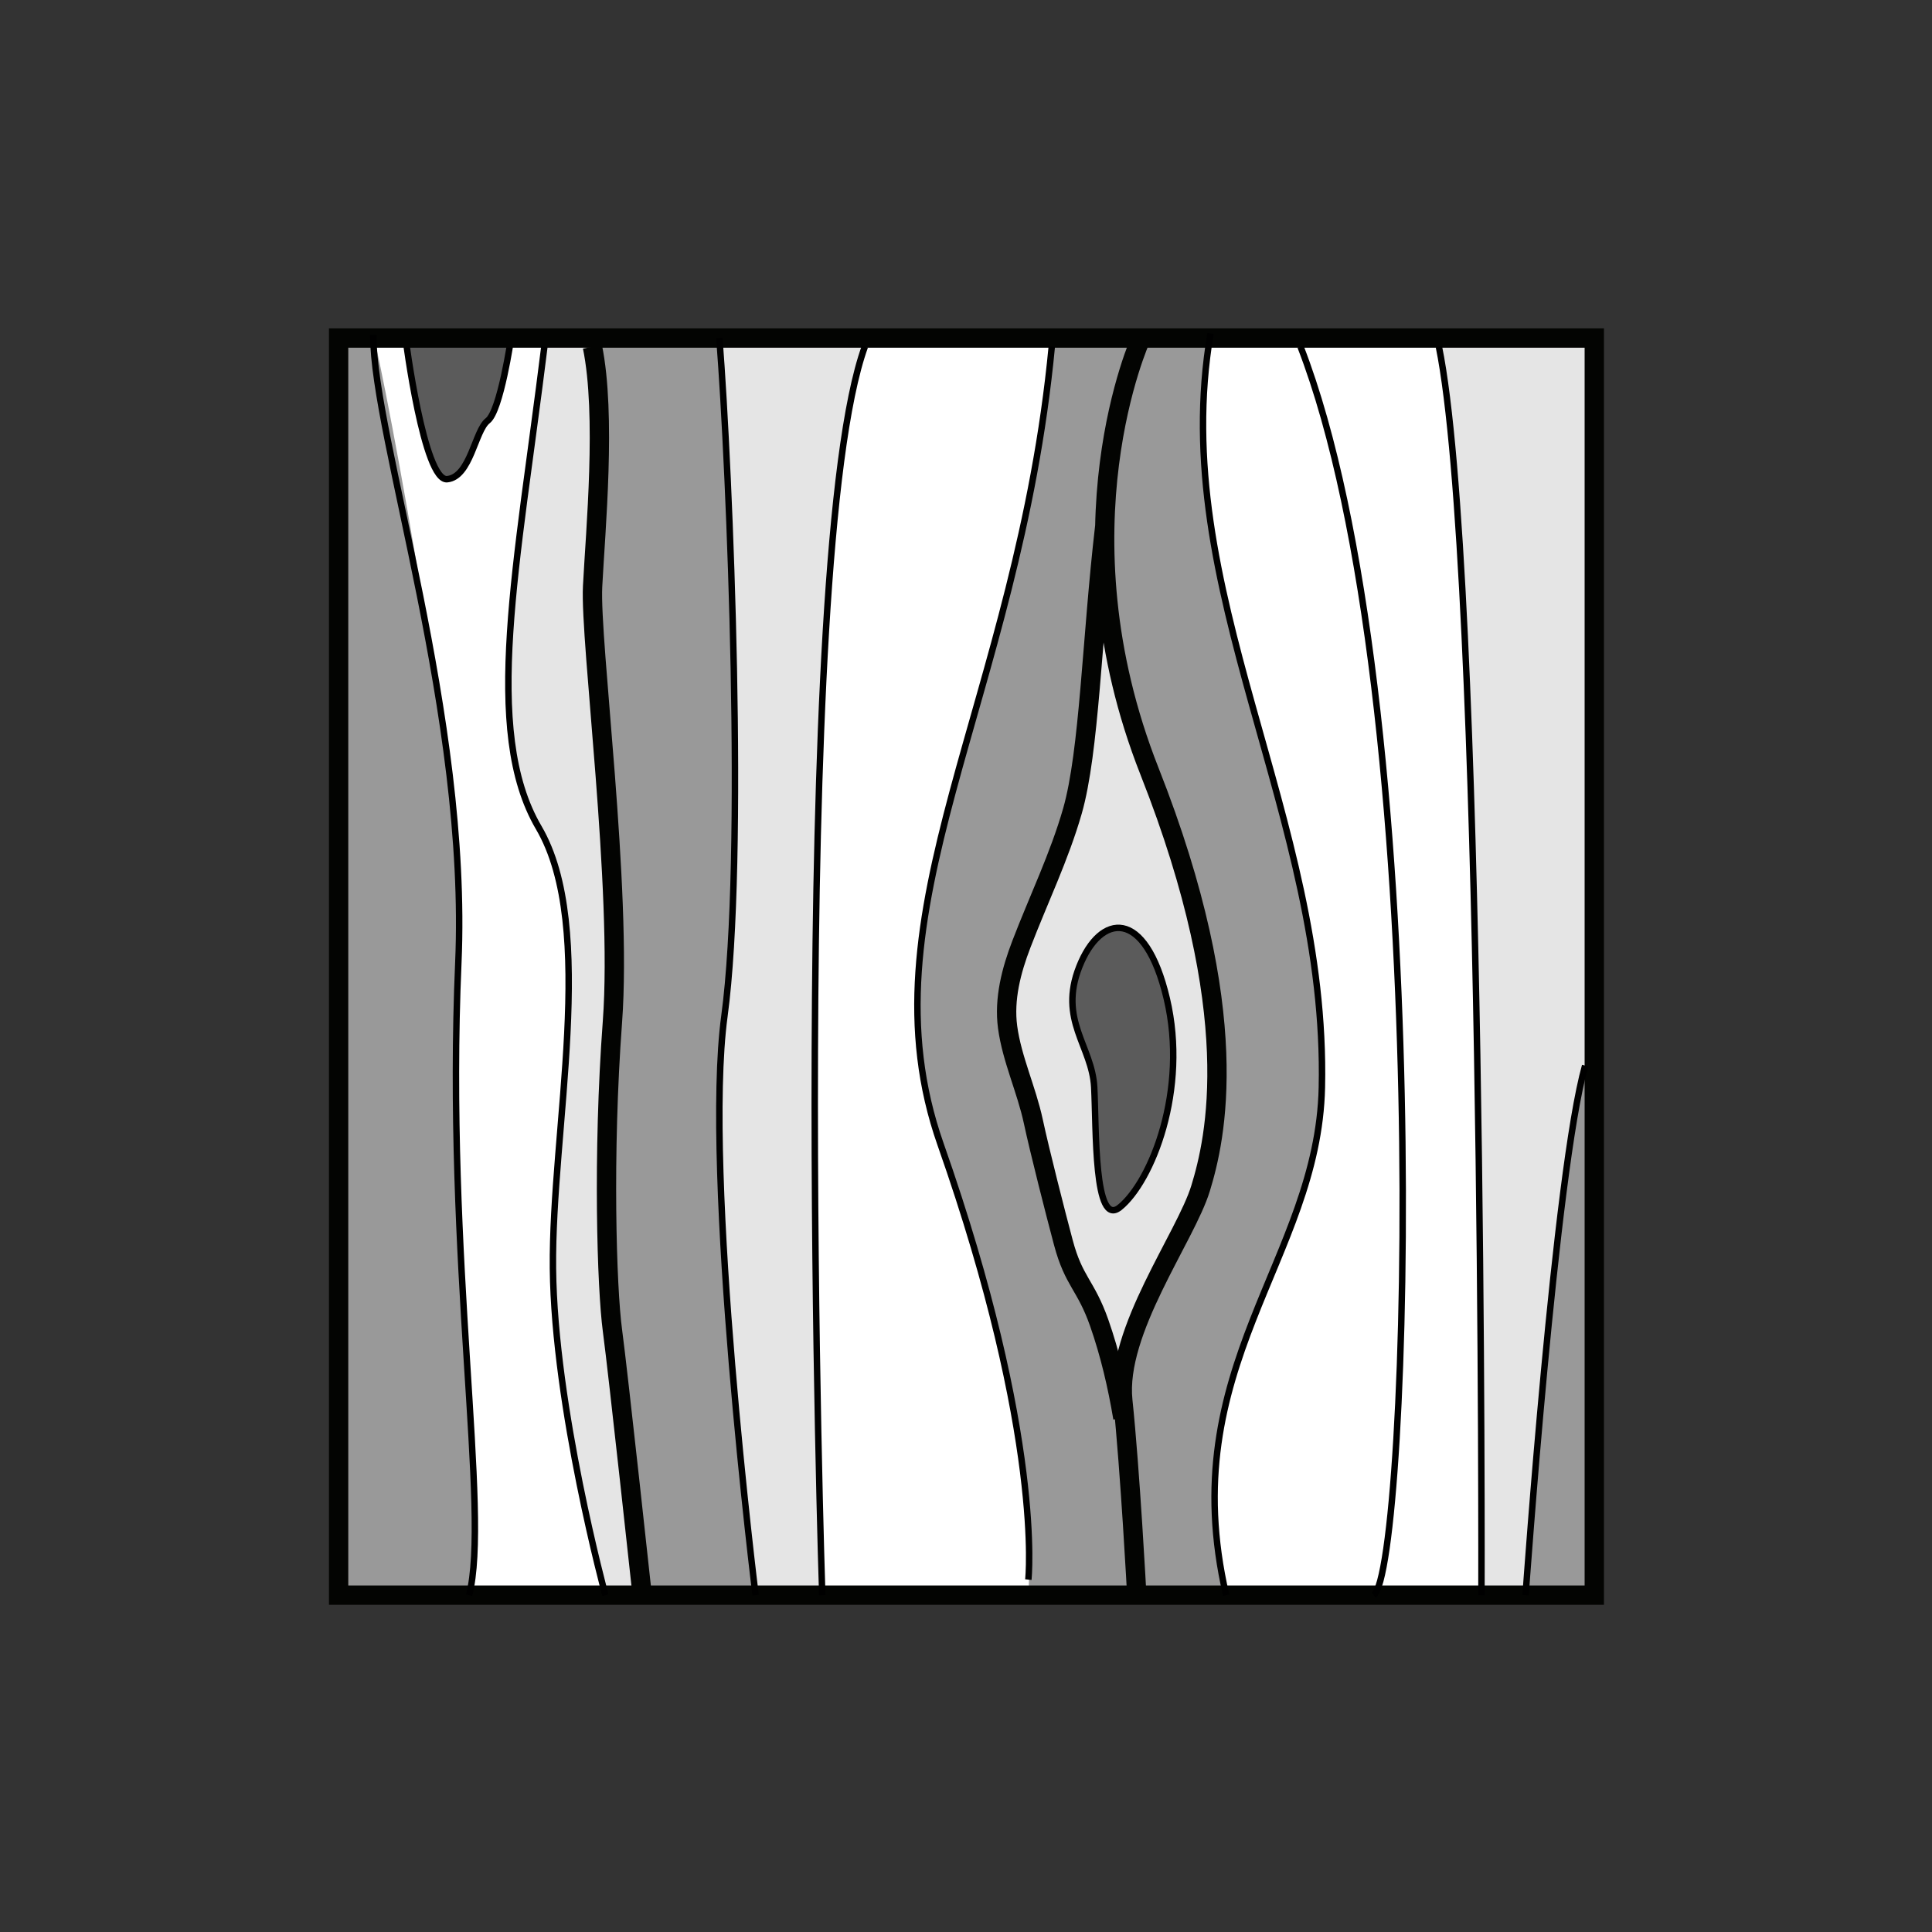 <?xml version="1.0" encoding="UTF-8"?>
<svg id="Layer_1" data-name="Layer 1" xmlns="http://www.w3.org/2000/svg" viewBox="0 0 300 300">
  <rect x="0" y="0" width="300" height="300" fill="#333333" stroke="none"/>
  <defs>
    <style>
      .cls-1 {
        stroke: #030402;
        stroke-width: 3px;
      }

      .cls-1, .cls-2 {
        fill: none;
        stroke-miterlimit: 10;
      }

      .cls-3 {
        fill: #fff;
      }

      .cls-4 {
        fill: #e5e5e5;
      }

      .cls-5 {
        fill: #999;
      }

      .cls-6 {
        fill: #5b5b5b;
      }

      .cls-2 {
        stroke: #000;
      }
    </style>
  </defs>
  <rect class="cls-3" x="52.58" y="52.5" width="194.98" height="195.2" transform="translate(300.14 300.19) rotate(180)"/>
  <path class="cls-5" d="M187.96,51.78c-6.78,39.93,18.22,74.69,17.29,117.07-.58,26.75-23.07,43.41-14.86,78.85h-30.72s2.4-24.44-13.62-69.98c-12.74-36.2,11.97-68.5,17.26-123.88"/>
  <path class="cls-4" d="M134.29,53.83c-11.89,33.03-6.61,193.86-6.61,193.86h-10.35s-8.15-65.5-4.84-89.94c3.3-24.44,.85-84.36-.79-105.26l22.59,1.34Z"/>
  <path class="cls-4" d="M84.21,52.5c-.99,25.26-11.2,55.92-1.77,73.65,10.45,19.65,3.21,49.23,3.43,70.81,.22,21.58,8.15,50.74,8.15,50.74h5.71s-3.74-34.57-4.62-41.12-1.54-27.24,0-47.94-3.52-59.01-3.08-67.6c.44-8.59,2.15-26.64-.03-37.21l-7.78-1.34Z"/>
  <path class="cls-5" d="M99.72,247.7s-3.74-34.57-4.62-41.12-1.54-27.24,0-47.94-3.52-59.01-3.08-67.6c.44-8.59,2.15-26.64-.03-37.21l19.72-1.34c1.63,20.9,4.09,80.82,.79,105.26-3.3,24.44,4.84,89.94,4.84,89.94"/>
  <path class="cls-5" d="M236.89,247.7s4.62-65.72,9.25-82.23l1.42,62.78v19.45h-10.67Z"/>
  <path class="cls-6" d="M62.97,52.5s2.85,22.3,6.48,21.91,4.29-7.54,6.28-9.08,3.63-12.82,3.63-12.82h-16.39Z"/>
  <path class="cls-2" d="M62.97,52.5s2.85,22.3,6.48,21.91,4.29-7.54,6.28-9.08,3.63-12.82,3.63-12.82h-16.39Z"/>
  <path class="cls-5" d="M72.84,247.7c3.3-12.77-4.71-57.37-1.67-98.22,1.7-22.84-11.67-92.06-13.21-97.47l-5.37,.49V247.7h20.25Z"/>
  <path class="cls-5" d="M173.88,187.48c4.97-4.05,10.64-18.25,7.3-32.41s-10.28-13.3-13.58-4.98c-3.3,8.32,1.98,12.34,2.31,18.75s-.06,21.9,3.96,18.64Z"/>
  <path class="cls-4" d="M223.43,53.83c7.05,34.57,6.61,193.86,6.61,193.86h6.86s4.62-65.72,9.25-82.23l1.42-112.97-24.13,1.34Z"/>
  <rect class="cls-1" x="52.58" y="52.5" width="194.98" height="195.2" transform="translate(300.14 300.19) rotate(180)"/>
  <path class="cls-2" d="M190.4,247.7c-8.21-35.44,14.28-52.1,14.86-78.85,.93-42.38-24.07-77.14-17.29-117.07"/>
  <path class="cls-2" d="M213.31,247.7c5.56-3.94,9.74-139.32-11.36-193.86"/>
  <path class="cls-2" d="M230.04,247.7s.44-159.3-6.61-193.86"/>
  <path class="cls-2" d="M236.89,247.7s4.62-65.72,9.25-82.23"/>
  <path class="cls-2" d="M159.68,245.28s2.4-22.02-13.62-67.57c-12.74-36.2,11.97-68.5,17.26-123.88"/>
  <path class="cls-2" d="M127.68,247.7s-5.28-160.84,6.61-193.86"/>
  <path class="cls-2" d="M72.84,247.7c3.3-12.77-3.68-52.05-1.67-98.22,1.67-38.37-13.21-81.52-13.21-97.47"/>
  <path class="cls-2" d="M94.01,247.7s-7.93-29.17-8.15-50.74c-.22-21.58,6.91-52.89-2.21-68.45-8.84-15.08-3.29-40.9,.88-74.67"/>
  <path class="cls-1" d="M99.72,247.7s-3.74-34.57-4.62-41.12-1.54-27.24,0-47.94-3.52-59.01-3.08-67.6c.44-8.59,2.15-26.64-.03-37.21"/>
  <path class="cls-2" d="M117.33,247.7s-8.15-65.5-4.84-89.94c3.3-24.44,.85-84.36-.79-105.26"/>
  <path class="cls-4" d="M171.54,81.8c1.31-17.45-2.37,34.89-5.01,44.14-2.02,7.08-5.29,13.8-7.92,20.66-1.58,4.11-2.73,8.53-2.15,12.9,.66,4.93,2.93,9.72,3.99,14.63,.99,4.61,3.45,14.27,4.67,18.83,1.63,6.12,3.49,6.53,5.57,12.48,1.67,4.77,2.83,9.77,3.67,14.75,0,0,.15-10.72,3.3-17.28s10.88-19.05,11.31-31.44c.43-12.39-4.36-38.15-9.31-48.88-4.95-10.73-8.86-30.97-8.12-40.79Z"/>
  <path class="cls-6" d="M173.88,187.48c4.97-4.05,10.64-18.25,7.3-32.41s-10.28-13.3-13.58-4.98c-3.3,8.32,1.98,12.34,2.31,18.75s-.06,21.9,3.96,18.64Z"/>
  <path class="cls-2" d="M173.88,187.48c4.97-4.05,10.64-18.25,7.3-32.41s-10.28-13.3-13.58-4.98c-3.3,8.32,1.98,12.34,2.31,18.75s-.06,21.9,3.96,18.64Z"/>
  <path class="cls-1" d="M176.52,247.7s-1.03-19.38-2.17-30.22c-1.14-10.84,9.76-25.37,12.08-32.97s6.94-27.08-7.93-64.73-1.32-67.28-1.32-67.28"/>
  <path class="cls-1" d="M174.36,220.18c-.84-4.99-2-9.98-3.67-14.75-2.09-5.95-3.94-6.36-5.57-12.48-1.22-4.56-3.68-14.21-4.67-18.83-1.05-4.9-3.33-9.7-3.99-14.63-.58-4.37,.57-8.79,2.15-12.9,2.63-6.86,5.89-13.58,7.92-20.66,2.64-9.25,2.99-26.75,5.01-44.14"/>
</svg>